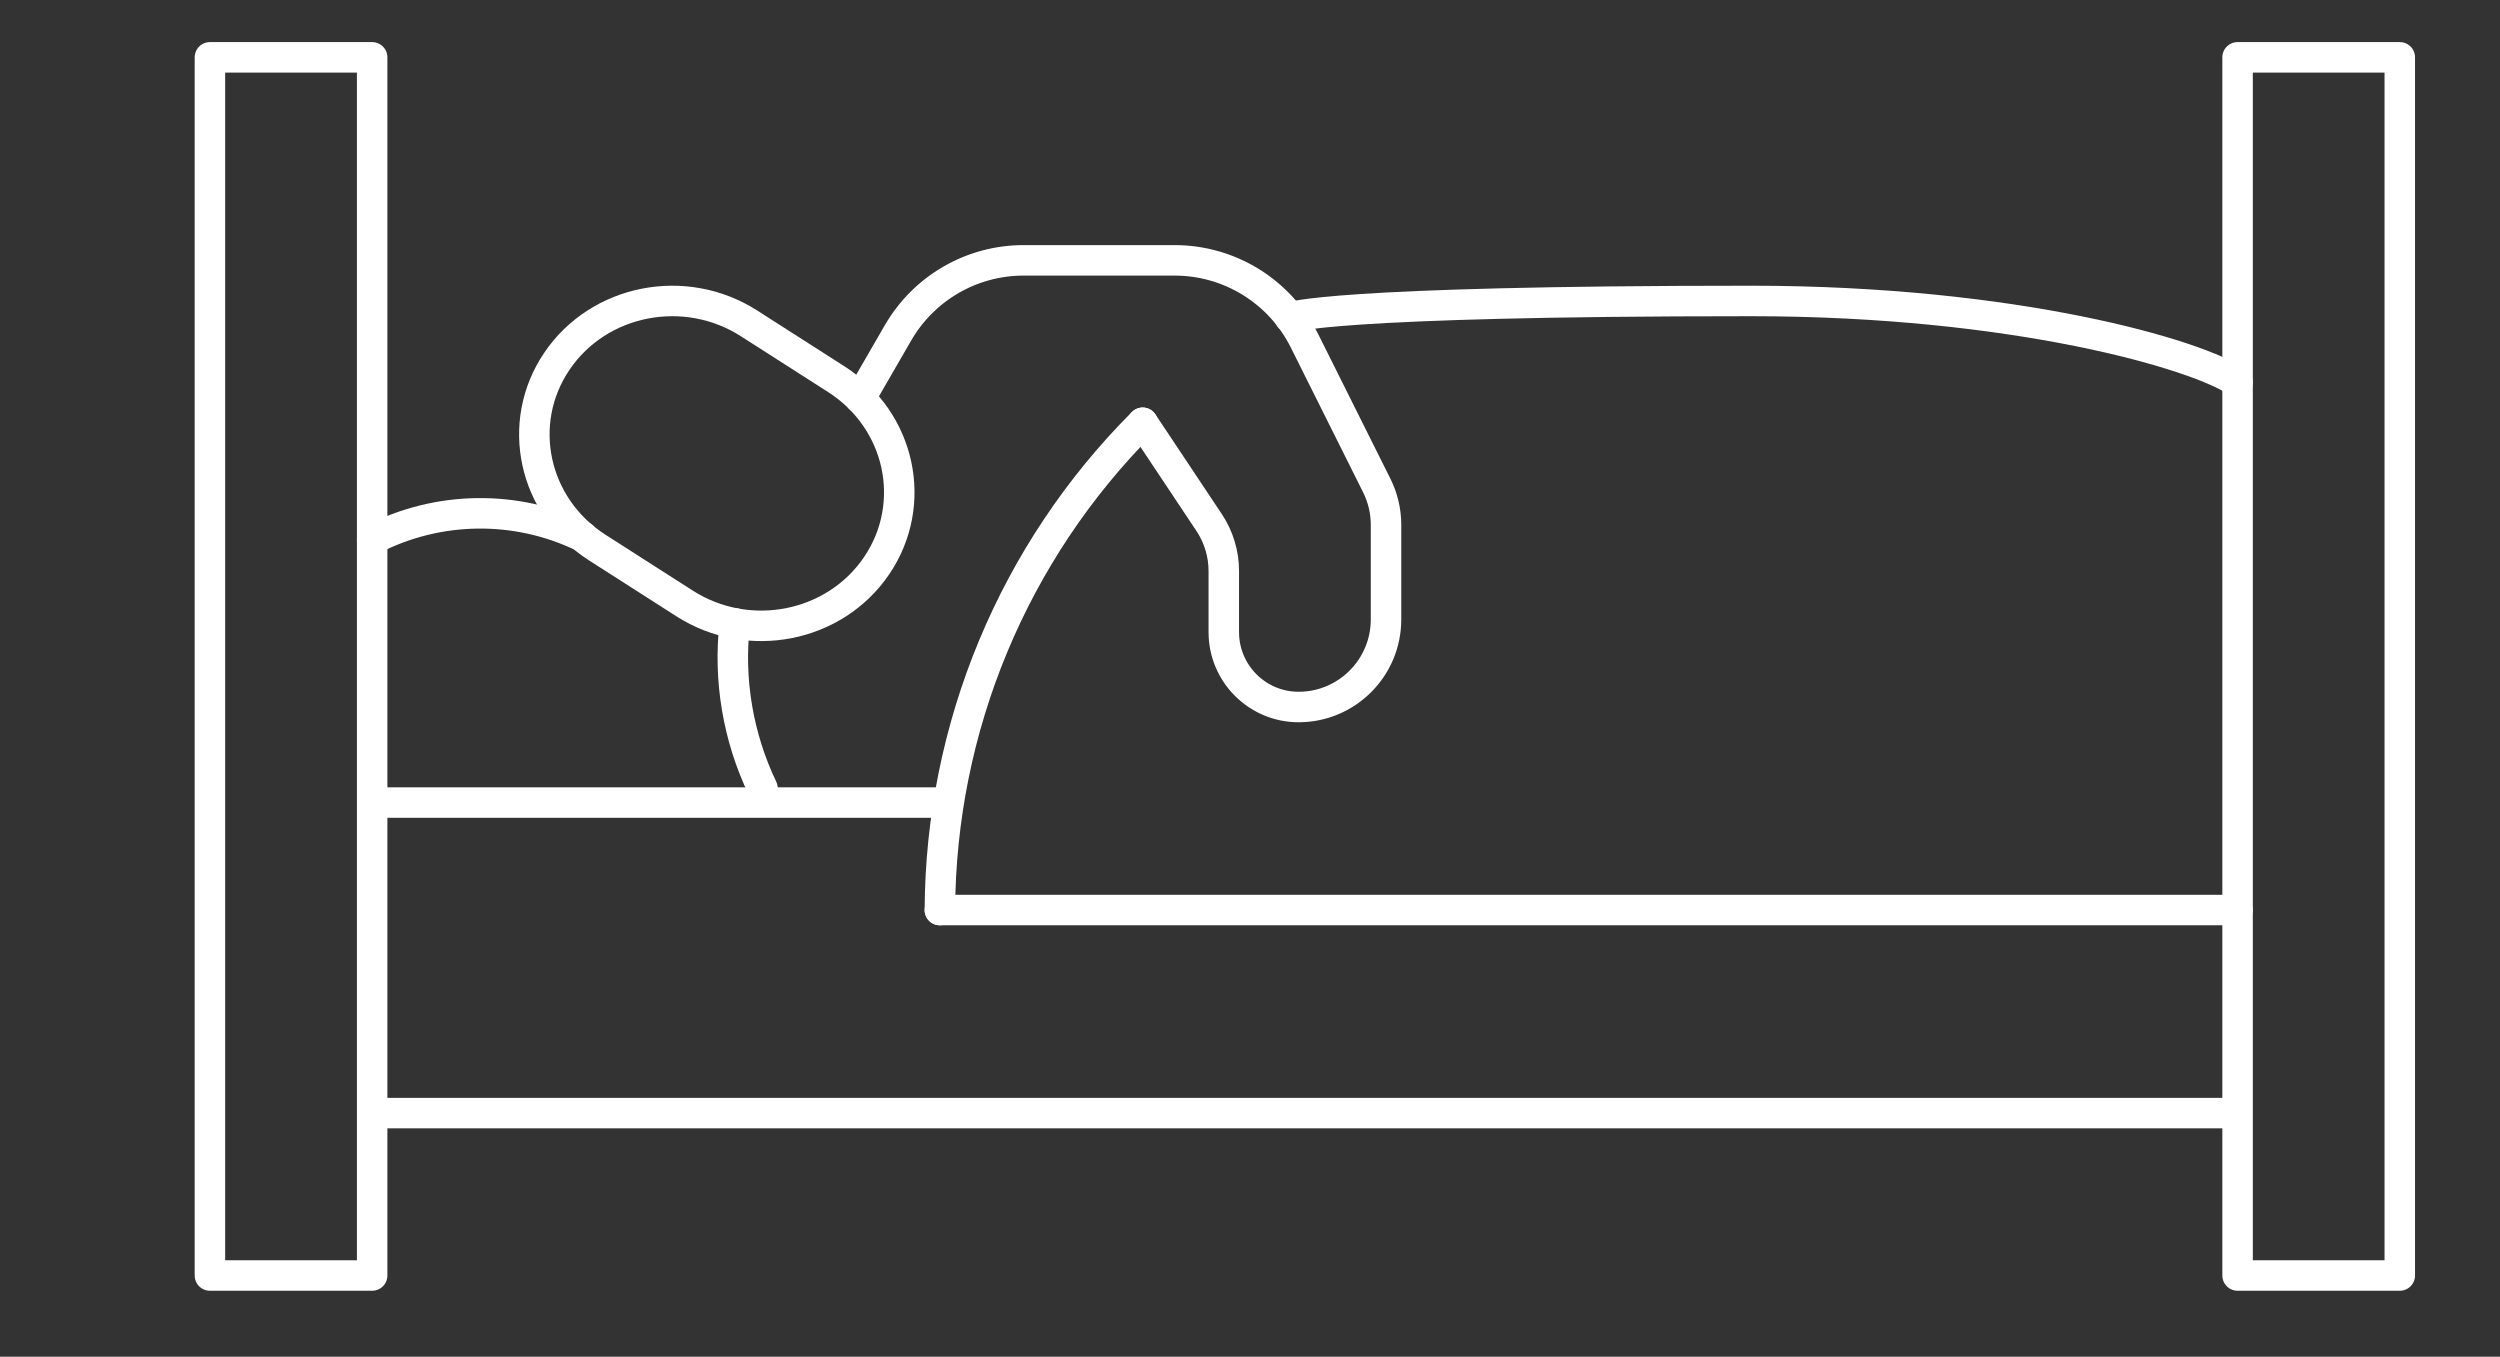 <svg width="164" height="89" viewBox="0 0 164 89" fill="none" xmlns="http://www.w3.org/2000/svg">
<rect x="0" y="0" width="164" height="89" fill="#333333" stroke="none"/>
<path d="M24.413 3.761H13.771V83.673H24.413V3.761Z" stroke="white" stroke-width="2" stroke-linejoin="round"/>
<path d="M157.426 3.761H146.785V83.673H157.426V3.761Z" stroke="white" stroke-width="2" stroke-linejoin="round"/>
<path d="M146.786 73.018H24.412" stroke="white" stroke-width="2" stroke-linejoin="round"/>
<path d="M23.787 52.648H49.379H61.776" stroke="white" stroke-width="2" stroke-linejoin="round"/>
<path d="M39.185 35.924C34.971 33.228 33.785 27.752 36.535 23.692C39.286 19.632 44.931 18.519 49.14 21.215L54.86 24.875C59.074 27.57 60.26 33.047 57.509 37.106C54.758 41.166 49.113 42.279 44.905 39.584L39.185 35.924Z" stroke="white" stroke-width="2" stroke-linecap="round" stroke-linejoin="round"/>
<path d="M56.424 26.136L58.909 21.837C60.611 18.89 63.75 17.079 67.145 17.079H77.057C80.665 17.079 83.958 19.119 85.57 22.348L90.316 31.852C90.715 32.651 90.923 33.53 90.923 34.42V40.637C90.923 43.807 88.353 46.38 85.187 46.38C82.479 46.38 80.281 44.18 80.281 41.468V37.462C80.281 36.327 79.946 35.219 79.318 34.276L74.961 27.734" stroke="white" stroke-width="2" stroke-linecap="round" stroke-linejoin="round"/>
<path d="M48.199 40.889C47.778 44.597 48.411 48.347 50.018 51.709" stroke="white" stroke-width="2" stroke-linecap="round" stroke-linejoin="round"/>
<path d="M38.23 35.208C33.851 33.099 28.738 33.168 24.412 35.395" stroke="white" stroke-width="2" stroke-linecap="round" stroke-linejoin="round"/>
<path d="M146.786 59.699H61.656" stroke="white" stroke-width="2" stroke-linecap="round" stroke-linejoin="round"/>
<path d="M74.958 27.734C66.487 36.216 61.709 47.707 61.656 59.699" stroke="white" stroke-width="2" stroke-linecap="round" stroke-linejoin="round"/>
<path d="M84.607 20.83C84.607 20.83 87.097 19.743 114.866 19.743C132.158 19.743 144.129 23.238 146.789 25.071" stroke="white" stroke-width="2" stroke-linecap="round" stroke-linejoin="round"/>
</svg>
